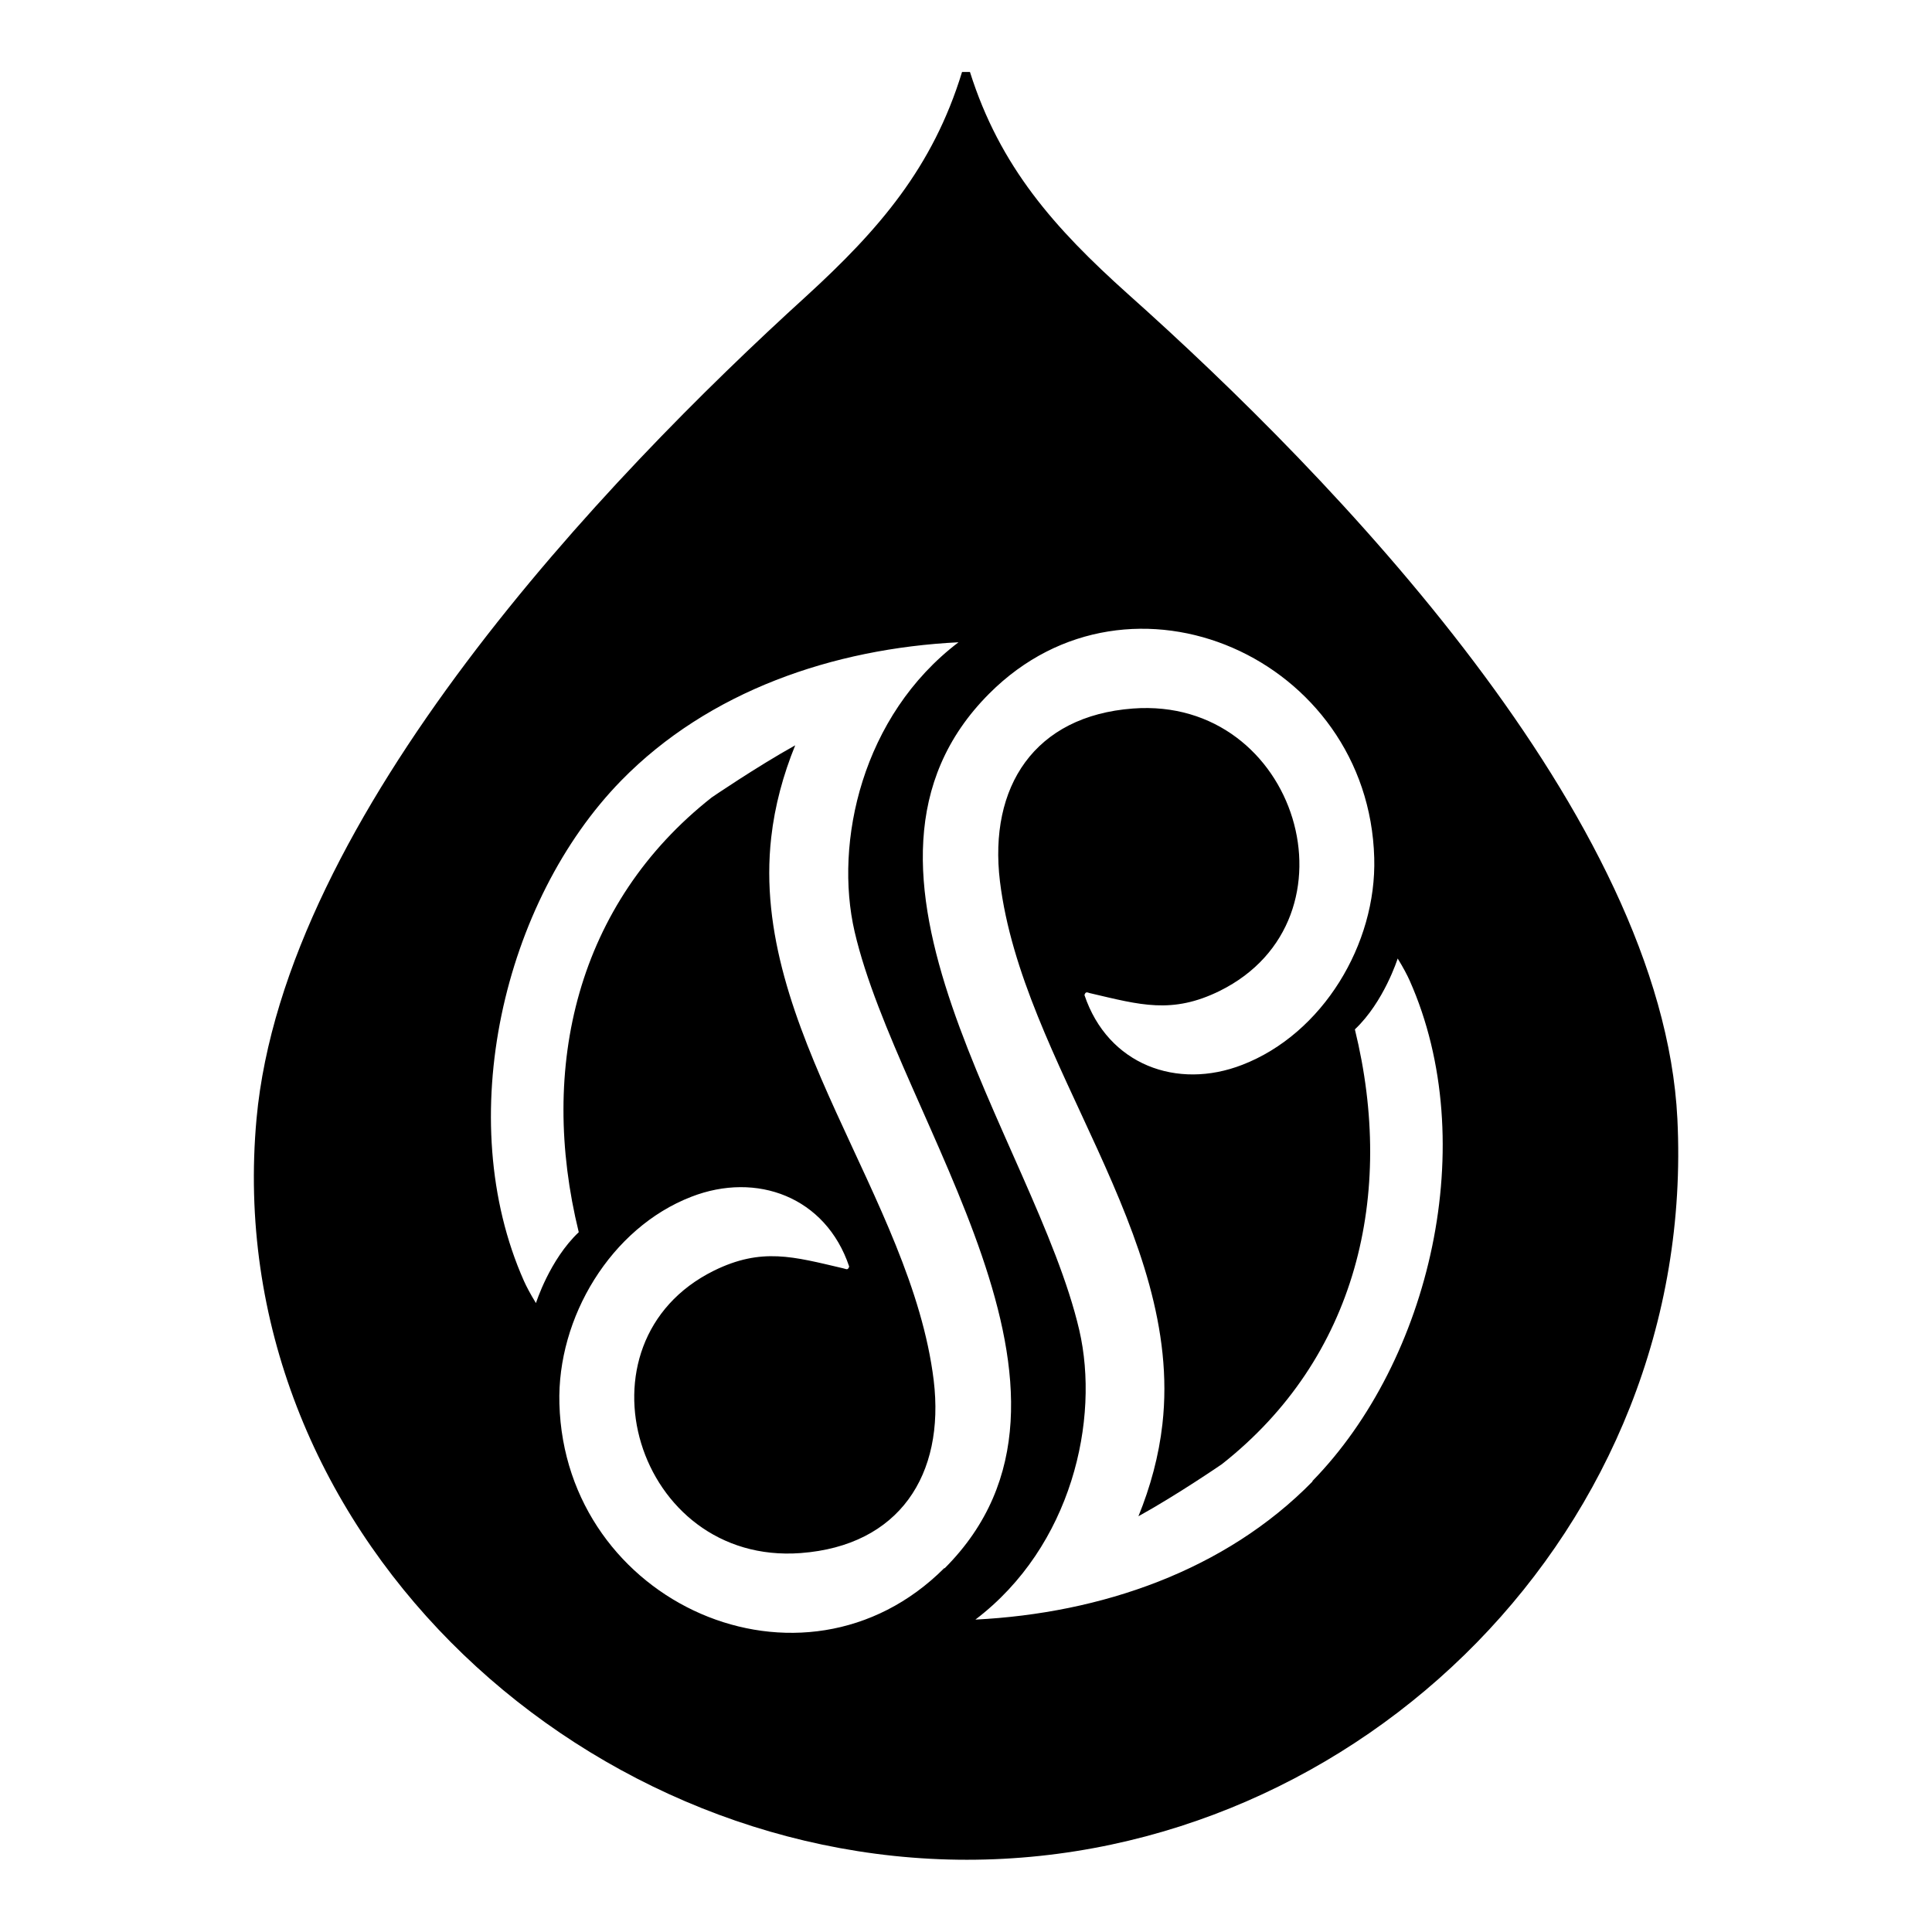 <?xml version="1.0" encoding="UTF-8"?>
<svg xmlns="http://www.w3.org/2000/svg" id="_레이어_1" data-name="레이어_1" viewBox="0 0 70.87 70.87">
  <path d="M41.38,10.79c-2.7-2.42-4.7-4.67-5.8-8.15h-.29c-1.07,3.5-3.04,5.78-5.72,8.23-7.37,6.7-19.14,19.04-20.16,30.17-1.36,14.95,11.67,27.18,26.06,27.18s26.8-12.19,26.06-27.18c-.55-11.08-12.63-23.54-20.15-30.25ZM34.64,57.52c-5.19,5.19-13.92,1.29-14.12-6.03-.09-3.16,1.89-6.45,4.84-7.59,2.39-.93,4.93,0,5.79,2.56-.05.16-.12.08-.24.06-1.8-.42-2.97-.77-4.72.09-5.32,2.63-2.86,10.81,3.18,10.36,3.61-.27,5.3-2.86,4.88-6.34-.82-6.68-6.75-12.93-5.96-19.91.13-1.16.44-2.3.88-3.38-1.42.79-3.06,1.91-3.06,1.91-4.94,3.89-6.37,9.88-4.88,15.95-1.07,1.01-1.57,2.6-1.57,2.6-.21-.34-.35-.61-.44-.81-2.64-5.94-.75-13.94,3.57-18.36,3.21-3.28,7.77-4.84,12.37-5.07-3.54,2.69-4.57,7.34-3.81,10.62,1.62,6.96,9.72,16.93,3.3,23.35ZM48.15,54.34c-3.21,3.28-7.77,4.84-12.37,5.07,3.54-2.69,4.57-7.34,3.81-10.62-1.62-6.96-9.72-16.93-3.3-23.35,5.18-5.19,13.92-1.29,14.12,6.03.09,3.16-1.89,6.45-4.84,7.59-2.39.93-4.93,0-5.79-2.56.05-.16.12-.08.24-.06,1.8.42,2.97.77,4.72-.09,5.32-2.63,2.86-10.81-3.18-10.36-3.61.27-5.3,2.86-4.88,6.34.82,6.68,6.75,12.93,5.96,19.91-.13,1.16-.44,2.3-.88,3.38,1.43-.79,3.06-1.91,3.06-1.91,4.94-3.89,6.37-9.88,4.88-15.95,1.07-1.01,1.57-2.6,1.57-2.6.21.34.35.61.44.81,2.64,5.94.75,13.94-3.57,18.36Z"></path>
</svg>
